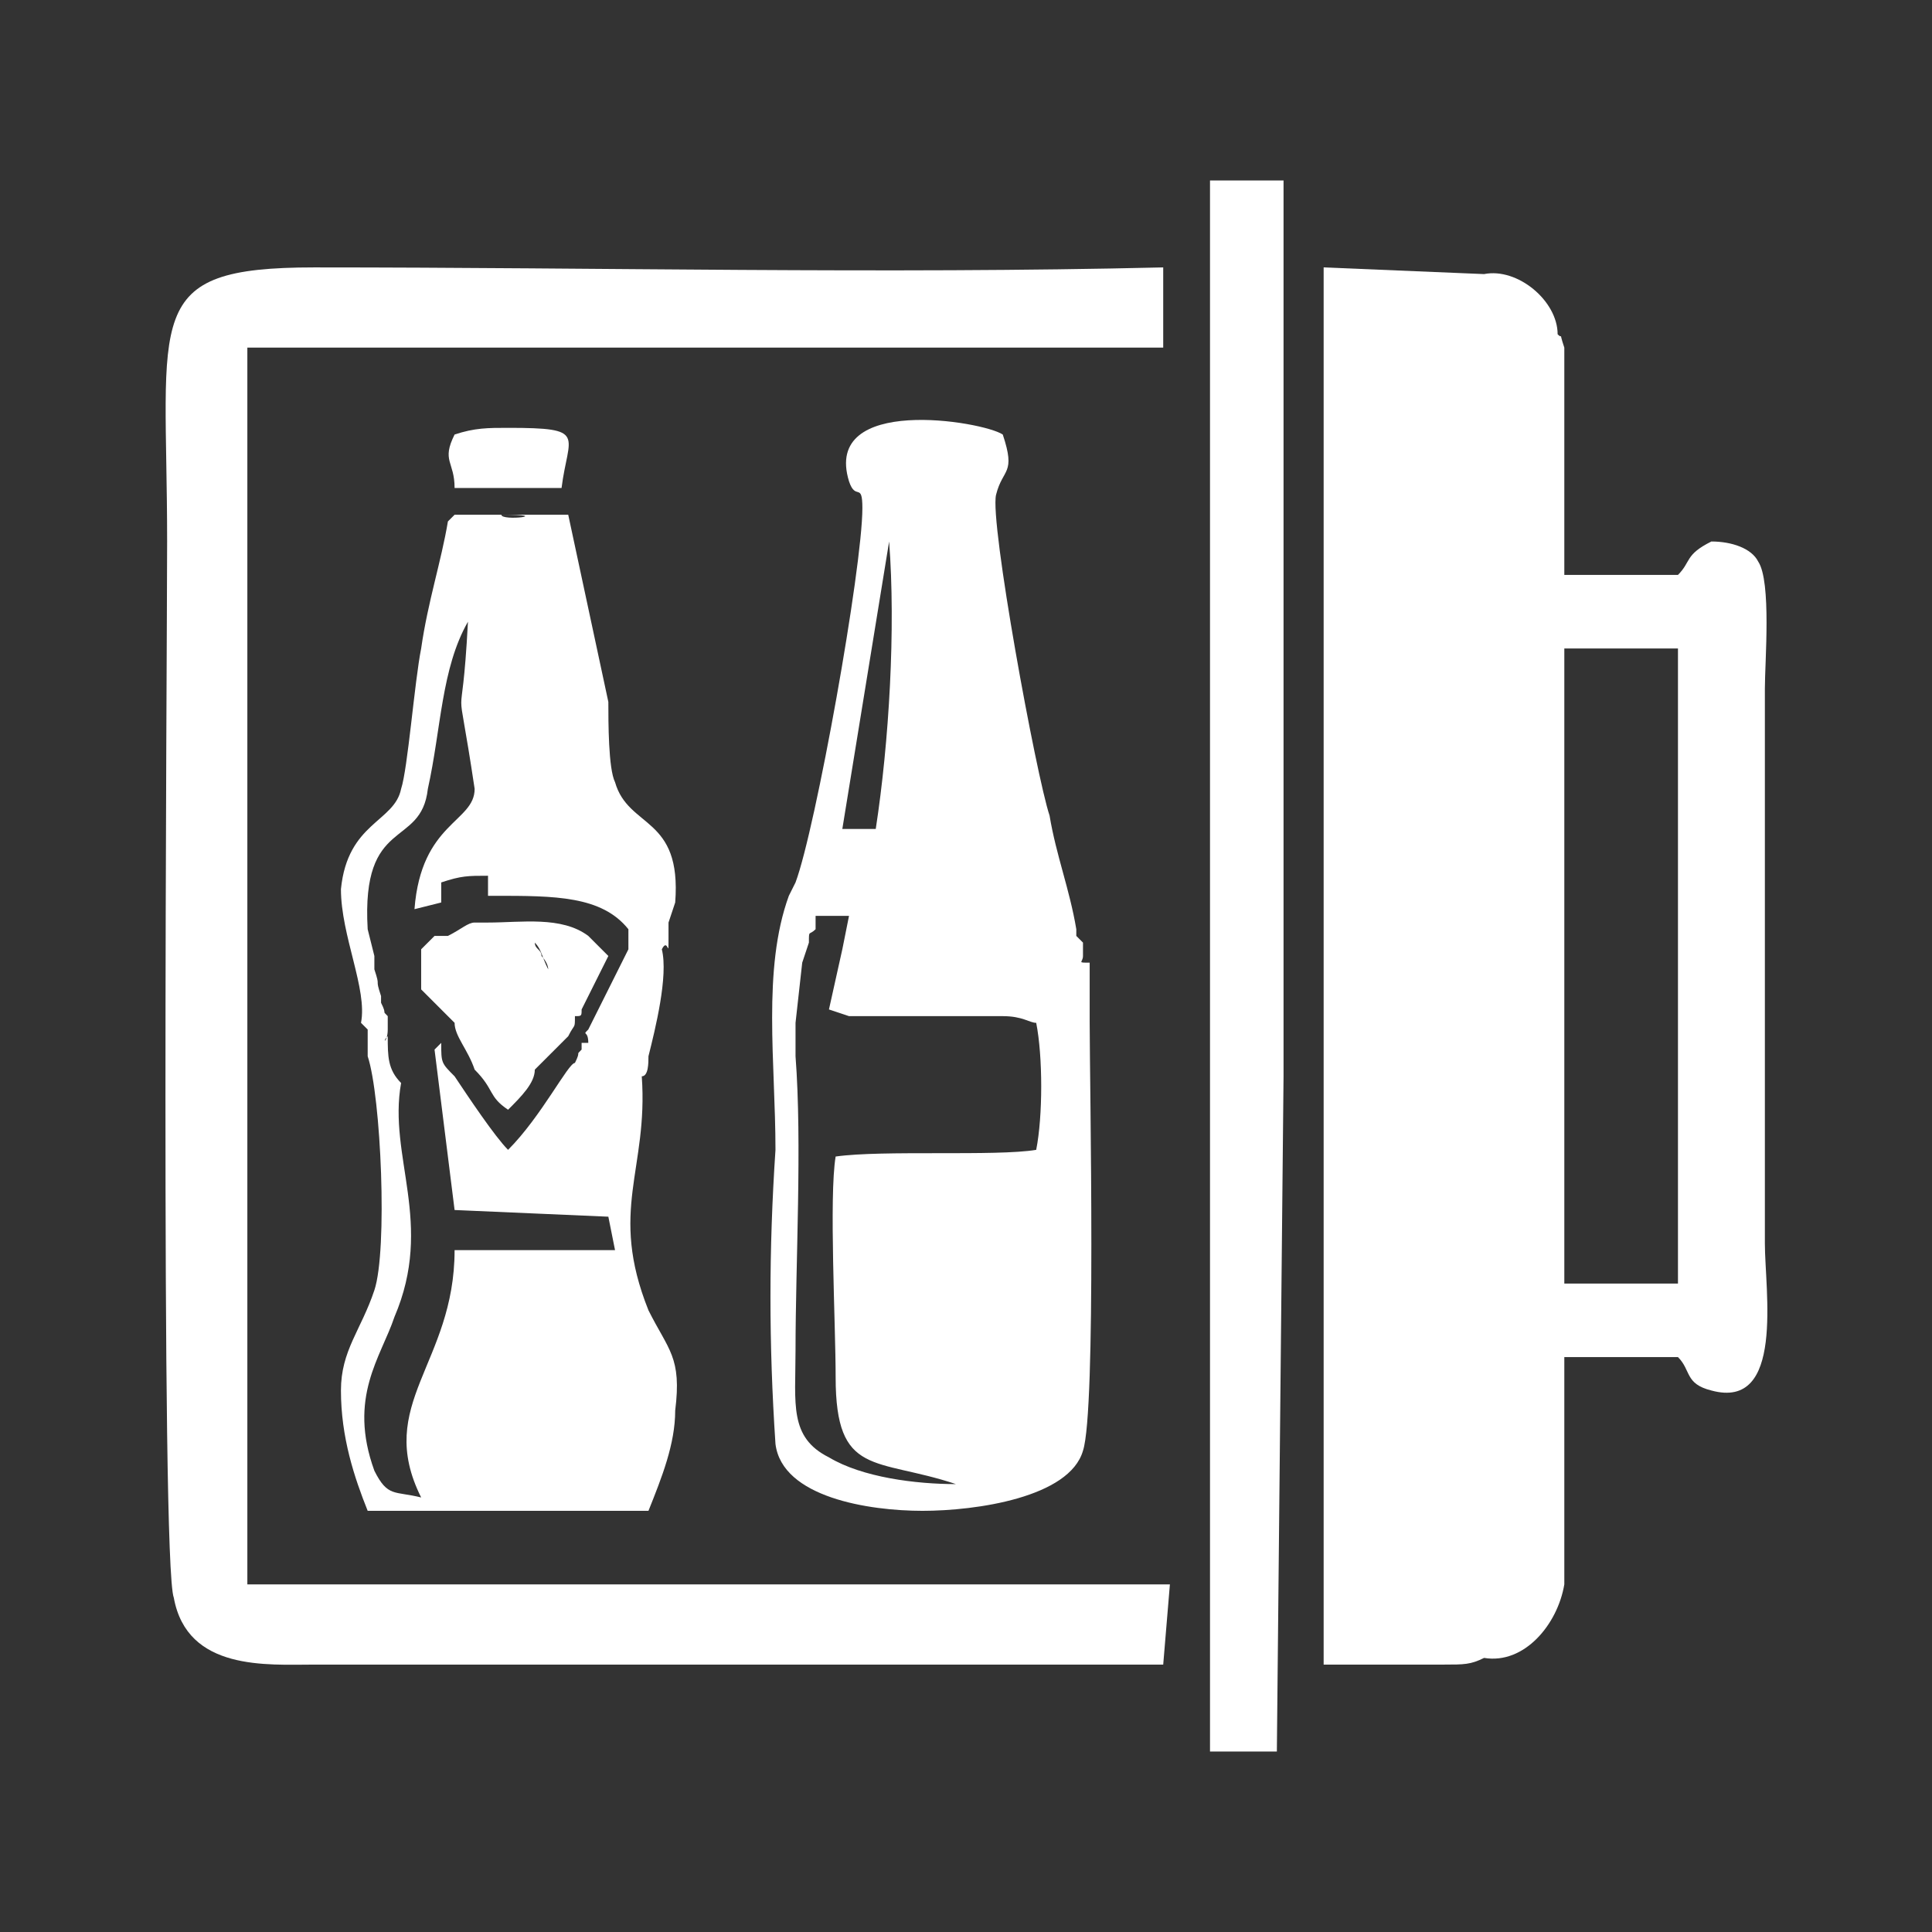 <?xml version="1.0" encoding="UTF-8"?>
<!DOCTYPE svg PUBLIC "-//W3C//DTD SVG 1.1//EN" "http://www.w3.org/Graphics/SVG/1.1/DTD/svg11.dtd">
<!-- Creator: CorelDRAW 2020 (64 Bit) -->
<svg xmlns="http://www.w3.org/2000/svg" xml:space="preserve" width="60px" height="60px" version="1.1" style="shape-rendering:geometricPrecision; text-rendering:geometricPrecision; image-rendering:optimizeQuality; fill-rule:evenodd; clip-rule:evenodd"
viewBox="0 0 2.89 2.89"
 xmlns:xlink="http://www.w3.org/1999/xlink"
 xmlns:xodm="http://www.corel.com/coreldraw/odm/2003">
 <rect x="0" y="0" width="2.89" height="2.89" fill="#333333" stroke="none"/>
 <defs>
  <style type="text/css">
   <![CDATA[
    .fil0 {fill:none}
    .fil1 {fill:white}
   ]]>
  </style>
 </defs>
 <g id="Camada_x0020_1">
  <rect class="fil0" width="2.89" height="2.89"/>
  <g id="_2249954087440">
   <path class="fil1" d="M2.34 0.97l0.17 0 0 0.95 -0.17 0 0 -0.95zm-0.01 0.94l0 -0.02c0,0 0,0.01 0,0.02zm-0.11 0.57c0.06,0.01 0.11,-0.05 0.12,-0.11l0 -0.01 0 -0.33 0.17 0c0.02,0.02 0.01,0.04 0.05,0.05 0.11,0.03 0.08,-0.15 0.08,-0.22l0 -0.83c0,-0.04 0.01,-0.16 -0.01,-0.19 -0.01,-0.02 -0.04,-0.03 -0.07,-0.03 -0.04,0.02 -0.03,0.03 -0.05,0.05l-0.17 0 0 -0.32c0,-0.01 0,-0.01 0,-0.02 -0.01,-0.03 0,-0.01 -0.01,-0.02 0,-0.05 -0.06,-0.1 -0.11,-0.09l-0.24 -0.01 0 2.09 0.18 0c0.03,0 0.04,0 0.06,-0.01zm0.11 -1.42l0 -0.04c0,0.01 0,0.02 0,0.04z"/>
   <path class="fil1" d="M1.74 2.49l0.01 -0.12 -1.38 0 0 -1.85 1.37 0 0 -0.12c-0.42,0.01 -0.84,0 -1.27,0 -0.26,0 -0.22,0.07 -0.22,0.41 0,0.16 -0.01,1.53 0.01,1.58 0.02,0.11 0.14,0.1 0.21,0.1 0.43,0 0.85,0 1.27,0z"/>
   <path class="fil1" d="M1.31 1.24l-0.05 0 0.07 -0.43c0.01,0.13 0,0.3 -0.02,0.43zm-0.05 0.18l-0.02 0.09 0.03 0.01 0.03 0 0.14 0 0.04 0 0.02 0c0.03,0 0.04,0.01 0.05,0.01 0.01,0.05 0.01,0.14 0,0.19 -0.06,0.01 -0.23,0 -0.3,0.01 -0.01,0.06 0,0.25 0,0.33 0,0.15 0.06,0.12 0.18,0.16 -0.06,0 -0.14,-0.01 -0.19,-0.04 -0.06,-0.03 -0.05,-0.08 -0.05,-0.16 0,-0.13 0.01,-0.31 0,-0.44l0 -0.05 0.01 -0.09c0,0 0.01,-0.03 0.01,-0.03 0,-0.02 0,-0.01 0.01,-0.02l0 -0.02 0.05 0 -0.01 0.05zm0.37 0.11l0 -0.02 0 -0.03 0 -0.04c-0.02,0 -0.01,0 -0.01,-0.01l0 -0.02 -0.01 -0.01 0 -0.01c-0.01,-0.06 -0.03,-0.11 -0.04,-0.17 -0.02,-0.06 -0.09,-0.44 -0.08,-0.48 0.01,-0.04 0.03,-0.03 0.01,-0.09 -0.03,-0.02 -0.27,-0.06 -0.23,0.07 0.01,0.03 0.02,0 0.02,0.04 0,0.09 -0.07,0.48 -0.1,0.56l-0.01 0.02c-0.04,0.11 -0.02,0.25 -0.02,0.38 -0.01,0.15 -0.01,0.29 0,0.44 0.01,0.08 0.14,0.1 0.22,0.1 0.08,0 0.22,-0.02 0.24,-0.09 0.02,-0.06 0.01,-0.55 0.01,-0.64z"/>
   <path class="fil1" d="M0.67 0.78c-0.01,0.06 -0.03,0.12 -0.04,0.19 -0.01,0.05 -0.02,0.18 -0.03,0.21 -0.01,0.05 -0.08,0.05 -0.09,0.15 0,0.07 0.04,0.15 0.03,0.2l0.01 0.01c0,0.03 0,0 0,0.04 0.02,0.06 0.03,0.29 0.01,0.35 -0.02,0.06 -0.05,0.09 -0.05,0.15 0,0.07 0.02,0.13 0.04,0.18l0.42 0c0.02,-0.05 0.04,-0.1 0.04,-0.15 0.01,-0.08 -0.01,-0.09 -0.04,-0.15 -0.06,-0.15 0,-0.21 -0.01,-0.35 0.01,0 0.01,-0.02 0.01,-0.03 0.01,-0.04 0.03,-0.12 0.02,-0.16 0.01,-0.02 0.01,0.02 0.01,-0.02 0,-0.02 0,0 0,-0.02l0.01 -0.03c0.01,-0.13 -0.07,-0.11 -0.09,-0.18 -0.01,-0.02 -0.01,-0.09 -0.01,-0.12l-0.06 -0.28 -0.07 0c-0.03,0 -0.07,0 -0.1,0l0 0 -0.01 0.01zm0.19 0.81c-0.01,0 -0.05,0.08 -0.1,0.13 -0.02,-0.02 -0.06,-0.08 -0.08,-0.11 -0.02,-0.02 -0.02,-0.02 -0.02,-0.05l-0.01 0.01 0.03 0.24 0.23 0.01 0.01 0.05 -0.24 0c0,0.17 -0.12,0.23 -0.05,0.37 -0.04,-0.01 -0.05,0 -0.07,-0.04 -0.04,-0.11 0.01,-0.17 0.03,-0.23 0.06,-0.14 -0.01,-0.24 0.01,-0.35 -0.02,-0.02 -0.02,-0.04 -0.02,-0.07 -0.01,0.01 0,0.01 0,-0.01l0 -0.02c-0.01,-0.01 0,0 -0.01,-0.02 0,0 0,-0.01 0,-0.01 -0.01,-0.03 0,-0.01 -0.01,-0.04l0 -0.02 -0.01 -0.04c-0.01,-0.17 0.08,-0.12 0.09,-0.21 0.02,-0.09 0.02,-0.18 0.06,-0.25 -0.01,0.19 -0.02,0.05 0.01,0.25 0,0.05 -0.08,0.05 -0.09,0.18l0.04 -0.01 0 -0.03c0.03,-0.01 0.04,-0.01 0.07,-0.01l0 0.03 0.01 0c0.09,0 0.16,0 0.2,0.05l0 0.03 -0.05 0.1 -0.01 0.02c-0.01,0.01 0,0 0,0.02 0,0 -0.01,0 -0.01,0 0,0 0,0.01 0,0.01 -0.01,0.01 0,0 -0.01,0.02zm-0.19 -0.19l-0.02 0c-0.02,0.02 -0.01,0.01 -0.02,0.02l0 0.03 0 0.03 0.02 0.02 0.03 0.03c0,0.02 0.02,0.04 0.03,0.07 0.03,0.03 0.02,0.04 0.05,0.06 0.02,-0.02 0.04,-0.04 0.04,-0.06l0.02 -0.02c0.01,-0.01 0.01,-0.01 0.02,-0.02 0,0 0.01,-0.01 0.01,-0.01 0.01,-0.02 0.01,-0.01 0.01,-0.03 0.01,0 0.01,0 0.01,-0.01l0.04 -0.08 -0.03 -0.03c-0.04,-0.03 -0.1,-0.02 -0.15,-0.02 -0.01,0 -0.01,0 -0.02,0l0 0 0 0c-0.01,0 -0.02,0.01 -0.04,0.02l0 0 0 0zm0.15 0.05c-0.01,-0.02 -0.01,-0.03 -0.02,-0.04 0,0.01 0.01,0.01 0.01,0.02 0,0 0.01,0.01 0.01,0.02zm-0.07 -0.68c0,0.01 0.08,0 0,0z"/>
   <polygon class="fil1" points="1.92,1.54 1.92,1.46 1.92,1.44 1.92,1.41 1.92,1.39 1.92,0.27 1.81,0.27 1.81,1.39 1.81,1.45 1.81,2.62 1.91,2.62 1.92,1.61 1.92,1.59 1.92,1.56 "/>
   <path class="fil1" d="M0.68 0.73l0.16 0c0.01,-0.08 0.04,-0.09 -0.08,-0.09 -0.03,0 -0.05,0 -0.08,0.01 -0.02,0.04 0,0.04 0,0.08z"/>
  </g>
 </g>
</svg>
